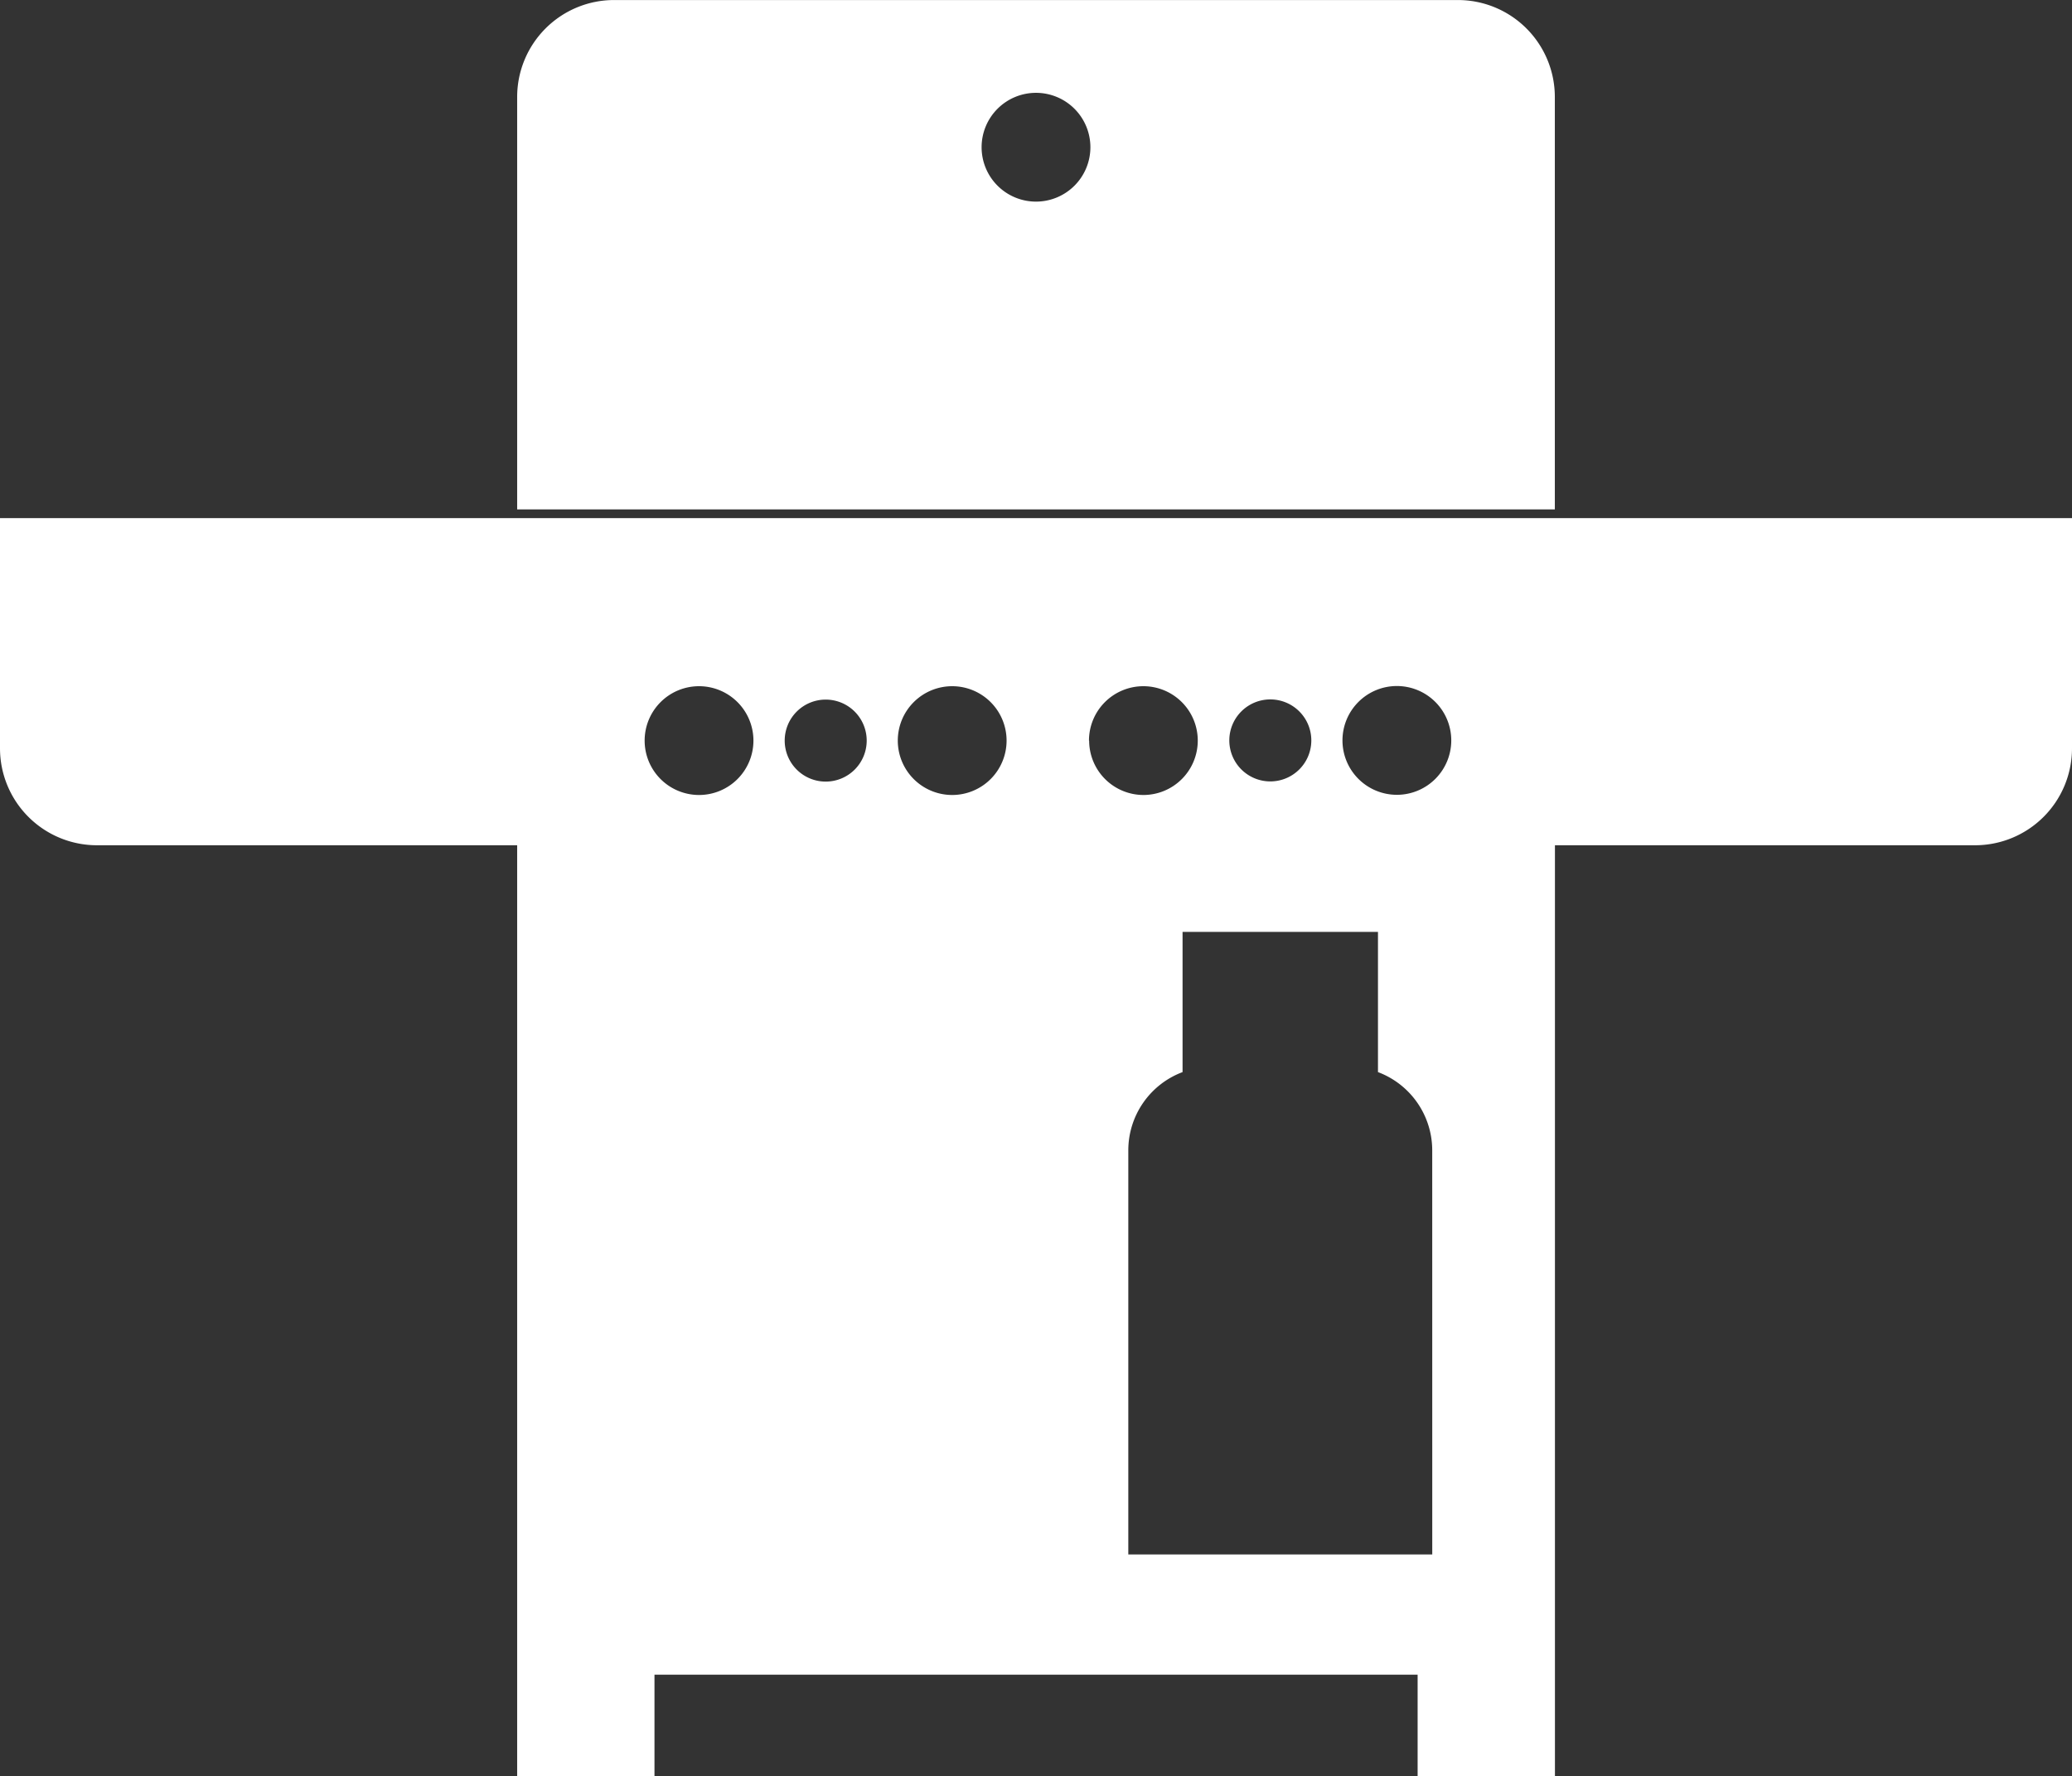 <svg xmlns="http://www.w3.org/2000/svg" xmlns:xlink="http://www.w3.org/1999/xlink" width="58.318" height="50" viewBox="0 0 58.318 50"><rect x="0" y="0" width="58.318" height="50" fill="#333333" stroke="none"/><defs><clipPath id="a"><rect width="58.318" height="50" fill="#fff"/></clipPath></defs><rect width="58.318" height="3.844" transform="translate(0 14.584)" fill="#fff"/><g clip-path="url(#a)"><path d="M56.185,0H32.437a2.729,2.729,0,0,0-2.729,2.729V14.337H58.914V2.728A2.729,2.729,0,0,0,56.185,0M44.311,5.674a1.531,1.531,0,1,1,1.531-1.531,1.531,1.531,0,0,1-1.531,1.531" transform="translate(-15.152 0.001)" fill="#fff"/><path d="M0,36.513v3.173a2.729,2.729,0,0,0,2.729,2.729H14.556V68.623h3.865V65.761H39.9v2.861h3.865V42.415H55.589a2.729,2.729,0,0,0,2.729-2.729V36.513Zm39.316,1.42a1.531,1.531,0,1,1-1.531,1.531,1.531,1.531,0,0,1,1.531-1.531m-3.565.377A1.154,1.154,0,1,1,34.6,39.464a1.154,1.154,0,0,1,1.154-1.154M19.675,41a1.531,1.531,0,1,1,1.531-1.531A1.531,1.531,0,0,1,19.675,41m3.565-.377a1.154,1.154,0,1,1,1.154-1.154,1.154,1.154,0,0,1-1.154,1.154M26.8,41a1.531,1.531,0,1,1,1.531-1.531A1.531,1.531,0,0,1,26.8,41m3.85-1.531A1.531,1.531,0,1,1,32.186,41a1.531,1.531,0,0,1-1.531-1.531m9.657,22.908H31.757V51a2.353,2.353,0,0,1,1.527-2.2V44.854h5.5V48.8A2.353,2.353,0,0,1,40.311,51Z" transform="translate(0 -18.623)" fill="#fff"/></g></svg>